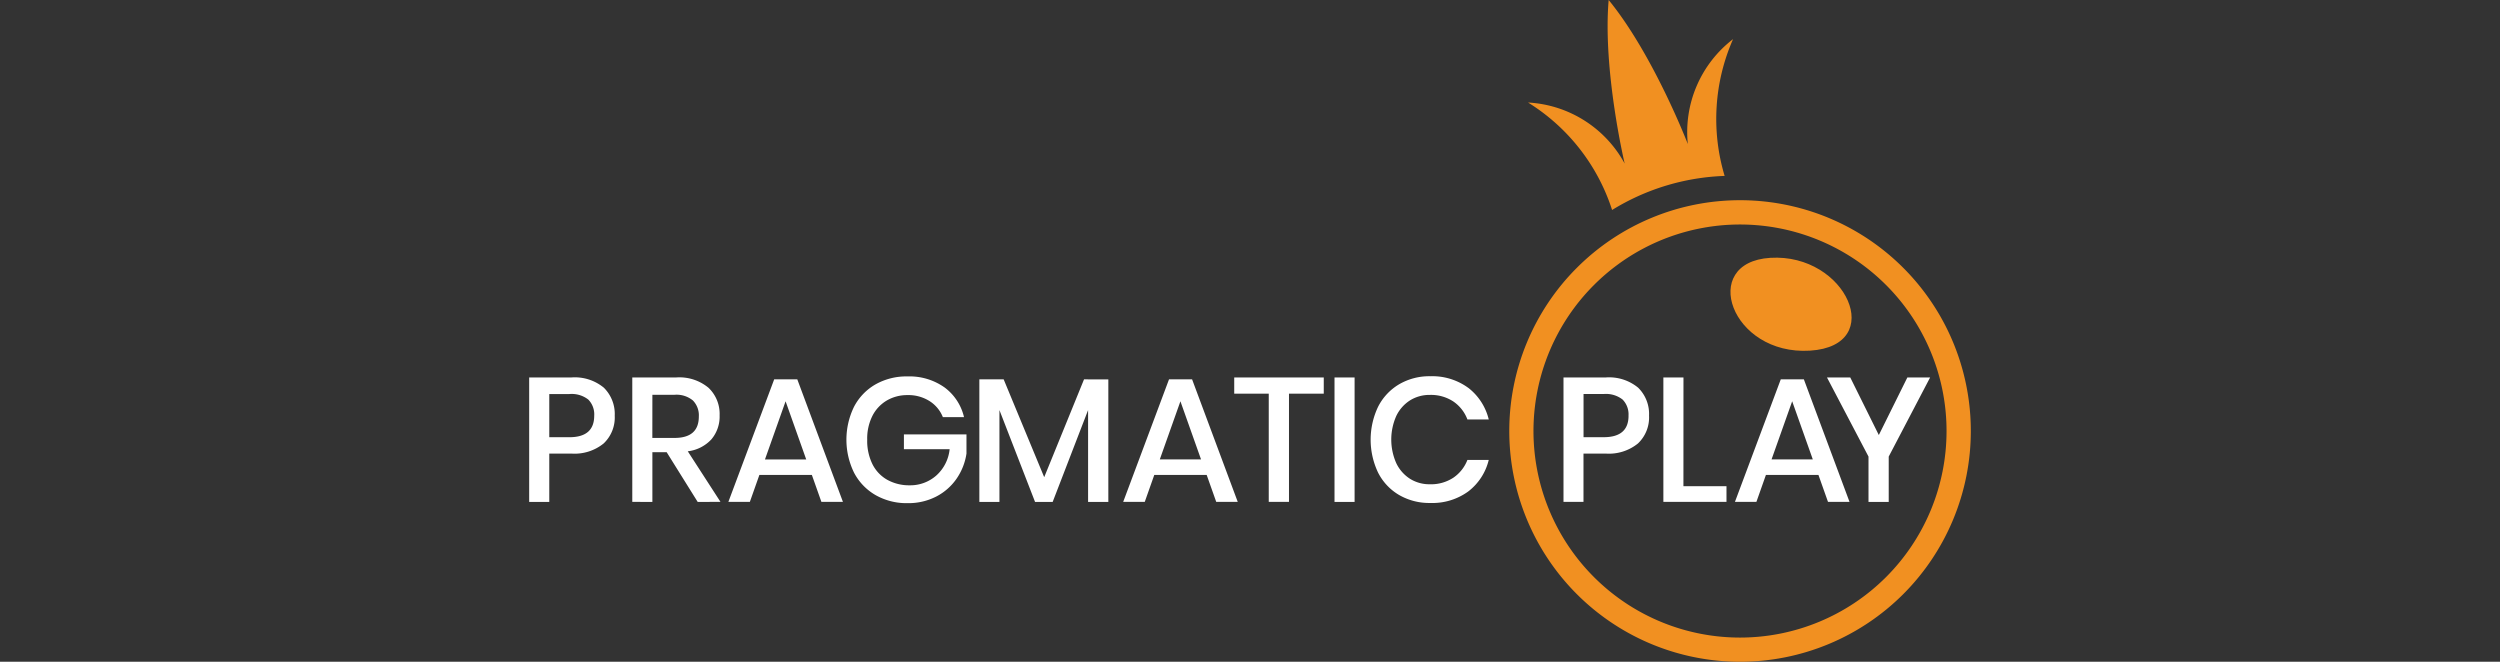<svg id="images-pplogo" xmlns="http://www.w3.org/2000/svg" xmlns:xlink="http://www.w3.org/1999/xlink" width="204" height="54" viewBox="0 0 204 54"><rect x="0" y="0" width="204" height="54" fill="#333333" stroke="none"/><defs><style>.a,.d{fill:#fff;}.a{stroke:#707070;}.b{clip-path:url(#a);}.c{fill:#f19021;}</style><clipPath id="a"><rect class="a" width="204" height="54" transform="translate(57 2264)"/></clipPath></defs><g class="b" transform="translate(-57 -2264)"><g transform="translate(100.181 2264)"><path class="c" d="M101.274,21.039c-5.845.363-3.221,7.976,3.241,7.574C110.837,28.22,107.5,20.652,101.274,21.039Z"/><path class="c" d="M98.807,16.337a18.831,18.831,0,1,0,18.831,18.831A18.831,18.831,0,0,0,98.807,16.337Zm0,35.689a16.853,16.853,0,1,1,16.85-16.852,16.854,16.854,0,0,1-16.85,16.852ZM98.239,3.191a9.562,9.562,0,0,0-3.694,8.562S91.735,4.459,88.086,0c-.492,5.74,1.306,13.345,1.306,13.345a9.561,9.561,0,0,0-7.884-4.979,16.124,16.124,0,0,1,6.858,8.768,18.717,18.717,0,0,1,9.183-2.779,16.154,16.154,0,0,1,.689-11.164Z"/><path class="d" d="M1.64,37.015v3.941H0V30.8H3.452a3.714,3.714,0,0,1,2.639.835,3.012,3.012,0,0,1,.89,2.286,2.912,2.912,0,0,1-.906,2.266,3.755,3.755,0,0,1-2.617.826Zm3.667-3.092a1.722,1.722,0,0,0-.482-1.317,2.2,2.2,0,0,0-1.545-.452H1.64v3.523H3.28Q5.305,35.677,5.307,33.923Zm8.443,7.033L11.219,36.9H10.053v4.055H8.413V30.8H12a3.712,3.712,0,0,1,2.639.848,2.936,2.936,0,0,1,.9,2.245,2.874,2.874,0,0,1-.669,1.956,3.125,3.125,0,0,1-1.928.977l2.669,4.128Zm-3.7-5.221h1.809q1.987,0,1.985-1.754a1.732,1.732,0,0,0-.482-1.3,2.092,2.092,0,0,0-1.5-.467H10.053Zm13.017,3.02H18.784l-.777,2.2H16.253l3.74-10h1.885l3.725,10H23.846Zm-.461-1.265-1.683-4.745-1.683,4.745Zm11.277-5.884a4.2,4.2,0,0,1,1.6,2.432H33.757a2.755,2.755,0,0,0-1.087-1.309,3.218,3.218,0,0,0-1.79-.489,3.286,3.286,0,0,0-1.705.445A3.068,3.068,0,0,0,28,33.95a4.138,4.138,0,0,0-.417,1.934,4.3,4.3,0,0,0,.431,2,3,3,0,0,0,1.214,1.272,3.671,3.671,0,0,0,1.819.445,3.206,3.206,0,0,0,2.169-.795,3.328,3.328,0,0,0,1.093-2.15H30.578V35.447h5.105v1.567a4.856,4.856,0,0,1-.8,2.036,4.56,4.56,0,0,1-1.653,1.461,4.949,4.949,0,0,1-2.352.546,5.1,5.1,0,0,1-2.619-.661,4.515,4.515,0,0,1-1.754-1.834,6.127,6.127,0,0,1,0-5.365,4.5,4.5,0,0,1,1.747-1.827,5.119,5.119,0,0,1,2.611-.654,4.947,4.947,0,0,1,3.02.891Zm13.376-.646v10H45.607V33.463l-2.89,7.493H41.279l-2.906-7.493v7.493H36.734v-10h1.984l3.308,7.982,3.25-7.982Zm8.025,7.795H51.008l-.777,2.2h-1.76l3.74-10h1.883l3.726,10H56.064Zm-.46-1.265-1.683-4.745-1.683,4.745ZM64.838,30.8v1.323H62v8.831H60.349V32.125H57.532V30.8Zm2.516,0V40.956H65.715V30.8Zm9.278.848A4.641,4.641,0,0,1,78.3,34.226H76.559a3.086,3.086,0,0,0-1.143-1.461,3.31,3.31,0,0,0-1.92-.54,2.991,2.991,0,0,0-1.618.445,3.086,3.086,0,0,0-1.122,1.272,4.745,4.745,0,0,0,0,3.855,3.081,3.081,0,0,0,1.122,1.274,2.989,2.989,0,0,0,1.618.445,3.31,3.31,0,0,0,1.92-.538,3.1,3.1,0,0,0,1.143-1.446H78.3A4.6,4.6,0,0,1,76.632,40.1a4.975,4.975,0,0,1-3.106.943,4.912,4.912,0,0,1-2.546-.655,4.425,4.425,0,0,1-1.711-1.827,6.248,6.248,0,0,1,0-5.365,4.479,4.479,0,0,1,1.711-1.834,4.874,4.874,0,0,1,2.546-.661,4.964,4.964,0,0,1,3.106.95Zm9.4,5.365v3.941H84.4V30.8h3.452a3.721,3.721,0,0,1,2.639.835,3,3,0,0,1,.89,2.286,2.912,2.912,0,0,1-.906,2.266,3.755,3.755,0,0,1-2.617.826Zm3.673-3.092a1.722,1.722,0,0,0-.482-1.317,2.2,2.2,0,0,0-1.547-.452H86.036v3.523h1.64Q89.708,35.677,89.708,33.923Zm4.482,5.753H97.7v1.28h-5.15V30.8h1.64Zm11.017-.921h-4.285l-.777,2.2H98.39l3.741-10h1.883l3.726,10h-1.756Zm-.46-1.265-1.683-4.745-1.683,4.745Zm9.574-6.689-3.379,6.458v3.7h-1.65v-3.7L105.9,30.8h1.9l2.331,4.7,2.329-4.7Z"/></g></g></svg>